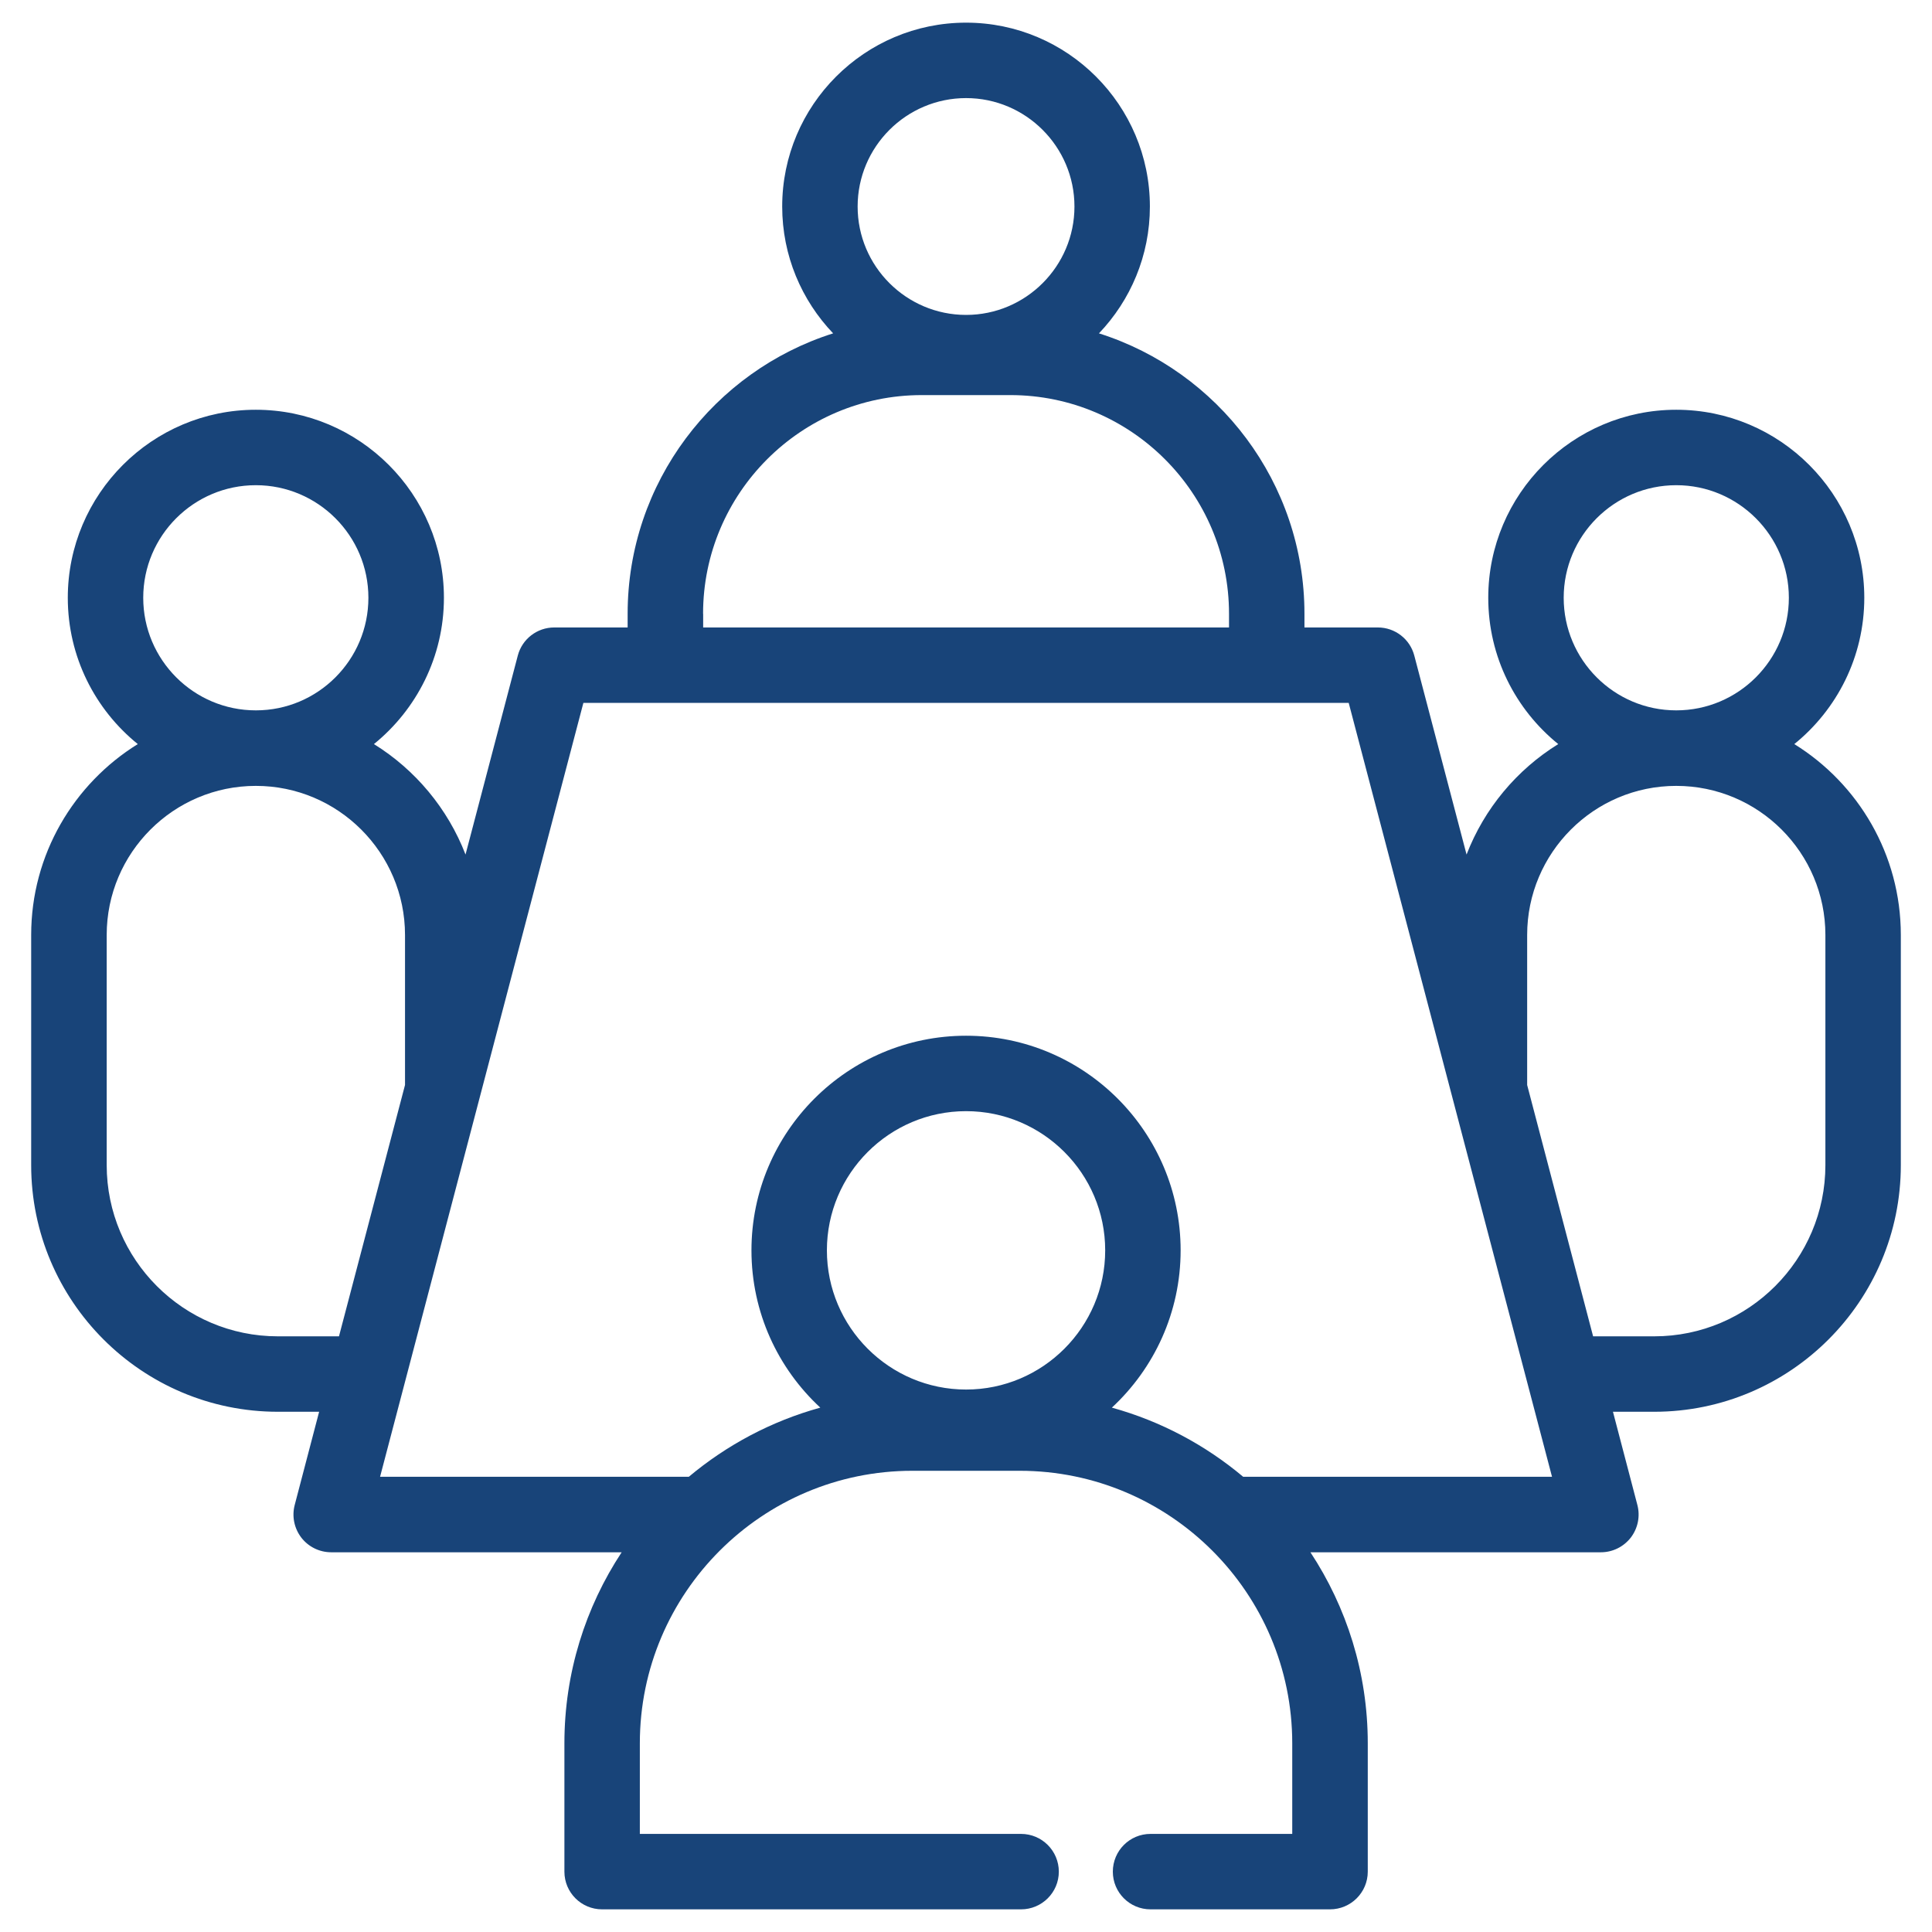 <svg width="22" height="22" viewBox="0 0 22 22" fill="none" xmlns="http://www.w3.org/2000/svg">
<g clip-path="url(#clip0_4531_10500)">
<path d="M20.432 8.473C20.918 8.08 21.229 7.479 21.229 6.807C21.229 5.627 20.269 4.666 19.088 4.666C17.907 4.666 16.947 5.627 16.947 6.807C16.947 7.479 17.258 8.08 17.744 8.473C17.272 8.765 16.902 9.207 16.7 9.731L16.105 7.466C16.056 7.277 15.885 7.145 15.69 7.145H14.854V6.989C14.854 5.494 13.869 4.225 12.514 3.796C12.873 3.42 13.094 2.911 13.094 2.352C13.094 1.197 12.155 0.258 11.001 0.258C9.846 0.258 8.907 1.197 8.907 2.352C8.907 2.911 9.128 3.42 9.487 3.796C8.132 4.225 7.147 5.494 7.147 6.989V7.145H6.311C6.116 7.145 5.945 7.277 5.896 7.466L5.301 9.731C5.099 9.207 4.729 8.765 4.258 8.473C4.743 8.08 5.055 7.479 5.055 6.807C5.055 5.627 4.094 4.666 2.913 4.666C1.732 4.666 0.772 5.627 0.772 6.807C0.772 7.479 1.083 8.08 1.569 8.473C0.841 8.924 0.355 9.73 0.355 10.647V13.267C0.355 14.816 1.615 16.076 3.164 16.076H3.634L3.356 17.137C3.322 17.266 3.35 17.403 3.431 17.509C3.512 17.614 3.638 17.676 3.771 17.676H7.079C6.667 18.301 6.427 19.049 6.427 19.851V21.313C6.427 21.55 6.619 21.742 6.856 21.742H11.627C11.864 21.742 12.057 21.55 12.057 21.313C12.057 21.075 11.864 20.883 11.627 20.883H7.286V19.851C7.286 18.14 8.678 16.748 10.389 16.748H11.611C13.323 16.748 14.715 18.14 14.715 19.851V20.883H13.101C12.864 20.883 12.672 21.075 12.672 21.313C12.672 21.55 12.864 21.742 13.101 21.742H15.145C15.382 21.742 15.575 21.55 15.575 21.313V19.851C15.575 19.049 15.334 18.301 14.922 17.676H18.23C18.363 17.676 18.488 17.614 18.57 17.509C18.651 17.403 18.679 17.266 18.645 17.137L18.367 16.076H18.837C20.386 16.076 21.645 14.816 21.645 13.267V10.647C21.645 9.73 21.16 8.924 20.432 8.473L20.432 8.473ZM17.806 6.807C17.806 6.1 18.381 5.525 19.088 5.525C19.795 5.525 20.37 6.101 20.37 6.807C20.37 7.514 19.795 8.089 19.088 8.089C19.088 8.089 19.088 8.089 19.088 8.089C19.088 8.089 19.088 8.089 19.087 8.089C18.381 8.089 17.806 7.514 17.806 6.807ZM11.001 1.117C11.681 1.117 12.235 1.671 12.235 2.352C12.235 3.032 11.681 3.586 11.001 3.586C10.32 3.586 9.766 3.032 9.766 2.352C9.766 1.671 10.32 1.117 11.001 1.117ZM8.006 6.989C8.006 5.616 9.123 4.499 10.496 4.499H11.505C12.878 4.499 13.995 5.616 13.995 6.989V7.145H8.007V6.989H8.006ZM1.631 6.807C1.631 6.1 2.206 5.525 2.913 5.525C3.62 5.525 4.195 6.1 4.195 6.807C4.195 7.514 3.621 8.089 2.914 8.089C2.914 8.089 2.913 8.089 2.913 8.089C2.913 8.089 2.913 8.089 2.913 8.089C2.206 8.089 1.631 7.514 1.631 6.807ZM3.164 15.217C2.089 15.217 1.215 14.342 1.215 13.267V10.647C1.215 9.711 1.977 8.949 2.913 8.949H2.913C2.913 8.949 2.914 8.949 2.914 8.949C3.85 8.949 4.612 9.711 4.612 10.647V12.355L3.86 15.217H3.164H3.164ZM11.001 15.823C10.127 15.823 9.416 15.112 9.416 14.238C9.416 13.364 10.127 12.653 11.001 12.653C11.874 12.653 12.585 13.364 12.585 14.238C12.585 15.112 11.874 15.823 11.001 15.823ZM14.157 16.817C13.726 16.455 13.218 16.183 12.661 16.029C13.142 15.583 13.444 14.945 13.444 14.238C13.444 12.89 12.348 11.794 11.001 11.794C9.653 11.794 8.557 12.89 8.557 14.238C8.557 14.945 8.859 15.583 9.341 16.029C8.783 16.183 8.275 16.455 7.844 16.816H4.328L6.643 8.004H15.358L17.673 16.816H14.157L14.157 16.817ZM20.786 13.267C20.786 14.342 19.912 15.217 18.837 15.217H18.141L17.39 12.355V10.647C17.39 9.711 18.151 8.949 19.087 8.949H19.088H19.088C20.025 8.949 20.786 9.711 20.786 10.647V13.267Z" fill="#184479"/>
</g>
<defs>
<clipPath id="clip0_4531_10500">
<rect width="22" height="22" fill="white"/>
</clipPath>
</defs>
</svg>
